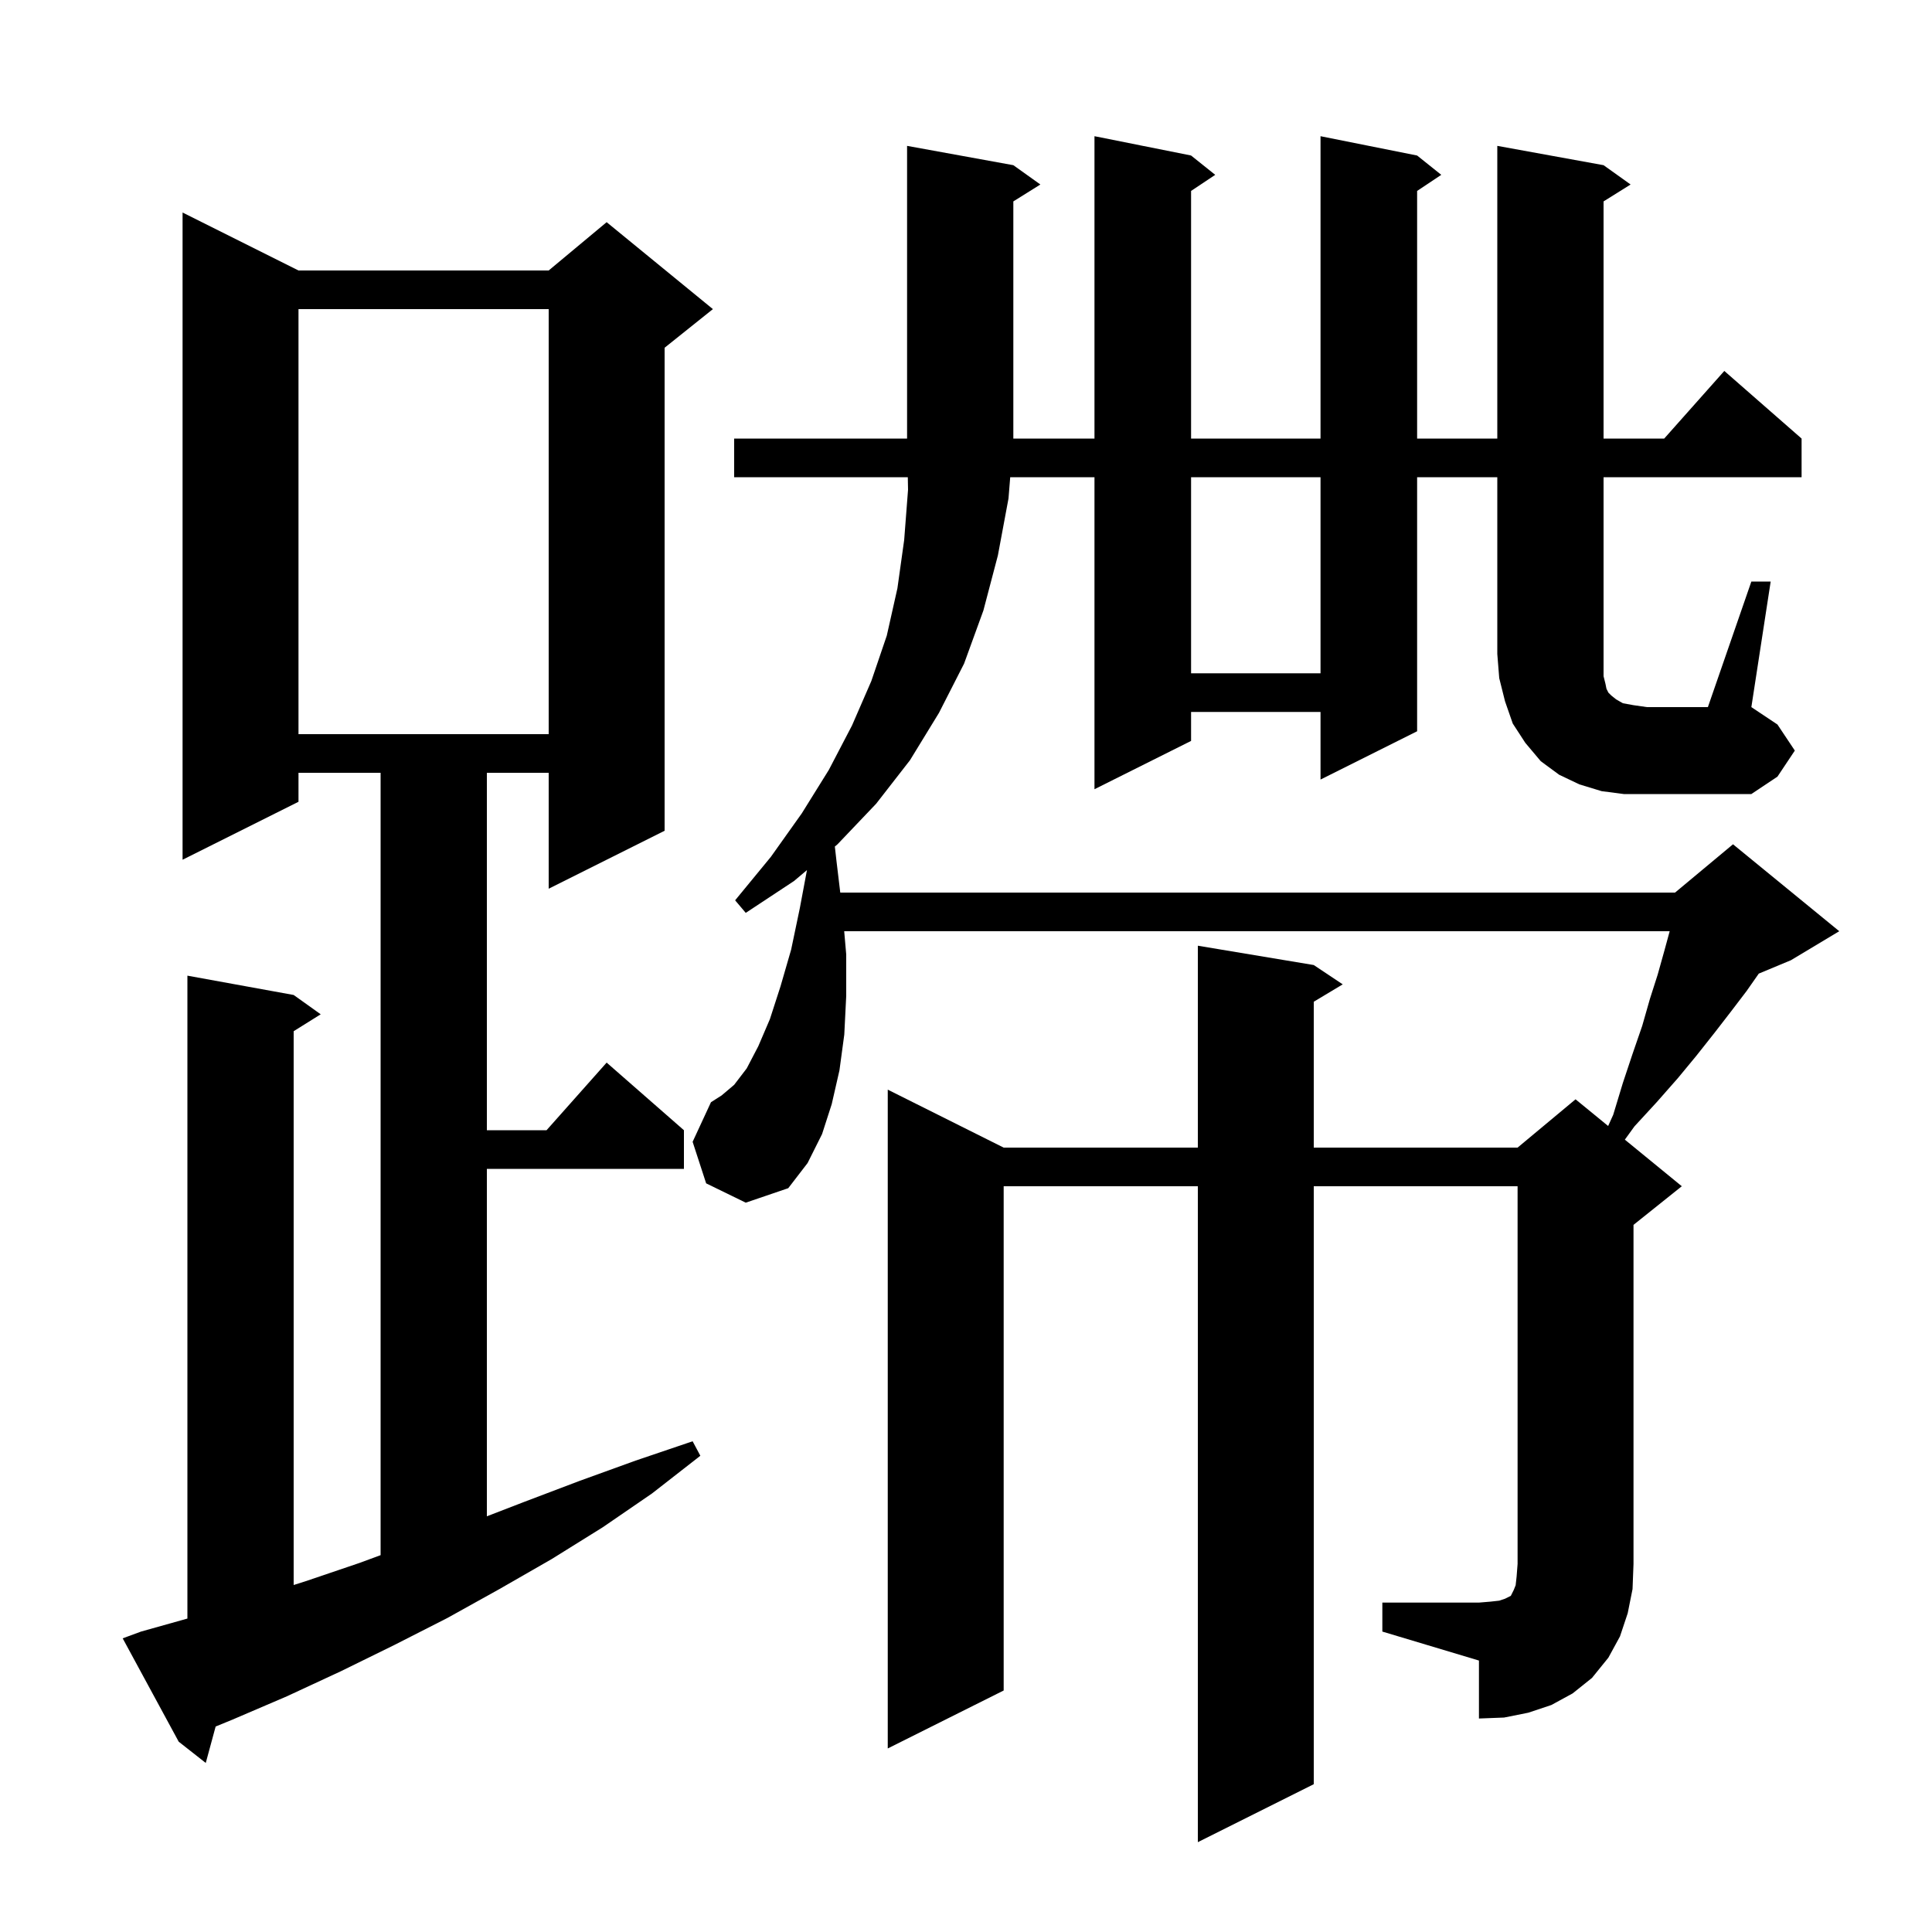 <svg xmlns="http://www.w3.org/2000/svg" xmlns:xlink="http://www.w3.org/1999/xlink" version="1.1" baseProfile="full" viewBox="0 0 200 200" width="200" height="200">
<g fill="black">
<path d="M 14.6 168.9 L 19.4 167.553 L 19.4 101.0 L 30.4 103.0 L 33.2 105.0 L 30.4 106.75 L 30.4 164.079 L 31.6 163.7 L 37.2 161.8 L 39.4 160.989 L 39.4 80.0 L 30.9 80.0 L 30.9 83.0 L 18.9 89.0 L 18.9 22.0 L 30.9 28.0 L 56.8 28.0 L 62.8 23.0 L 73.8 32.0 L 68.8 36.0 L 68.8 86.0 L 56.8 92.0 L 56.8 80.0 L 50.4 80.0 L 50.4 117.0 L 56.578 117.0 L 62.8 110.0 L 70.8 117.0 L 70.8 121.0 L 50.4 121.0 L 50.4 156.967 L 54.2 155.5 L 60.0 153.3 L 65.8 151.2 L 71.7 149.2 L 72.5 150.7 L 67.5 154.6 L 62.4 158.1 L 57.1 161.4 L 51.7 164.5 L 46.3 167.5 L 40.8 170.3 L 35.3 173.0 L 29.7 175.6 L 24.1 178.0 L 22.323 178.73 L 21.3 182.5 L 18.5 180.3 L 12.7 169.6 Z M 181.3 60.2 L 183.3 60.2 L 181.3 73.2 L 184.0 75.0 L 185.8 77.7 L 184.0 80.4 L 181.3 82.2 L 168.1 82.2 L 165.8 81.9 L 163.5 81.2 L 161.4 80.2 L 159.5 78.8 L 157.9 76.9 L 156.6 74.9 L 155.8 72.6 L 155.2 70.2 L 155.0 67.7 L 155.0 49.4 L 146.7 49.4 L 146.7 75.7 L 136.7 80.7 L 136.7 73.7 L 123.3 73.7 L 123.3 76.7 L 113.3 81.7 L 113.3 49.4 L 104.577 49.4 L 104.4 51.6 L 103.3 57.5 L 101.8 63.2 L 99.8 68.7 L 97.2 73.8 L 94.2 78.7 L 90.7 83.2 L 86.7 87.4 L 86.423 87.634 L 86.6 89.2 L 86.984 92.4 L 173.4 92.4 L 179.4 87.4 L 190.4 96.4 L 185.4 99.4 L 182.068 100.788 L 180.8 102.6 L 179.2 104.7 L 177.5 106.9 L 175.6 109.3 L 173.7 111.6 L 171.5 114.1 L 169.2 116.6 L 168.204 117.976 L 174.1 122.8 L 169.1 126.8 L 169.1 161.9 L 169.0 164.5 L 168.5 167.0 L 167.7 169.4 L 166.5 171.6 L 164.8 173.7 L 162.8 175.3 L 160.6 176.5 L 158.2 177.3 L 155.7 177.8 L 153.1 177.9 L 153.1 171.9 L 143.1 168.9 L 143.1 165.9 L 153.1 165.9 L 154.3 165.8 L 155.2 165.7 L 155.8 165.5 L 156.4 165.2 L 156.7 164.6 L 156.9 164.1 L 157.0 163.2 L 157.1 161.9 L 157.1 122.8 L 136.0 122.8 L 136.0 184.7 L 124.0 190.7 L 124.0 122.8 L 103.9 122.8 L 103.9 175.0 L 91.9 181.0 L 91.9 112.8 L 103.9 118.8 L 124.0 118.8 L 124.0 97.9 L 136.0 99.9 L 139.0 101.9 L 136.0 103.7 L 136.0 118.8 L 157.1 118.8 L 163.1 113.8 L 166.475 116.562 L 167.0 115.4 L 168.0 112.1 L 169.0 109.1 L 170.0 106.2 L 170.8 103.4 L 171.6 100.9 L 172.3 98.4 L 172.845 96.4 L 87.391 96.4 L 87.6 98.8 L 87.6 103.1 L 87.4 107.1 L 86.9 110.8 L 86.1 114.3 L 85.1 117.4 L 83.6 120.4 L 81.6 123.0 L 77.2 124.5 L 73.1 122.5 L 71.7 118.2 L 73.6 114.1 L 74.7 113.4 L 76.0 112.3 L 77.3 110.6 L 78.5 108.3 L 79.7 105.5 L 80.8 102.1 L 81.9 98.3 L 82.8 94.0 L 83.537 90.071 L 82.2 91.2 L 77.2 94.5 L 76.1 93.2 L 79.8 88.7 L 83.0 84.2 L 85.8 79.7 L 88.2 75.1 L 90.2 70.5 L 91.8 65.8 L 92.9 60.9 L 93.6 55.9 L 94.0 50.7 L 93.975 49.4 L 76.0 49.4 L 76.0 45.4 L 113.3 45.4 L 113.3 14.1 L 123.3 16.1 L 125.8 18.1 L 123.3 19.767 L 123.3 45.4 L 136.7 45.4 L 136.7 14.1 L 146.7 16.1 L 149.2 18.1 L 146.7 19.767 L 146.7 45.4 L 155.0 45.4 L 155.0 15.1 L 166.0 17.1 L 168.8 19.1 L 166.0 20.85 L 166.0 45.4 L 172.278 45.4 L 178.5 38.4 L 186.5 45.4 L 186.5 49.4 L 166.0 49.4 L 166.0 70.0 L 166.2 70.8 L 166.3 71.3 L 166.5 71.7 L 166.8 72.0 L 167.3 72.4 L 168.0 72.8 L 169.1 73.0 L 170.5 73.2 L 176.8 73.2 Z M 30.9 32.0 L 30.9 76.0 L 56.8 76.0 L 56.8 32.0 Z M 123.3 49.4 L 123.3 69.7 L 136.7 69.7 L 136.7 49.4 Z M 104.9 17.1 L 107.7 19.1 L 104.9 20.85 L 104.9 45.4 L 93.9 45.4 L 93.9 15.1 Z " />
</g>
</svg>

